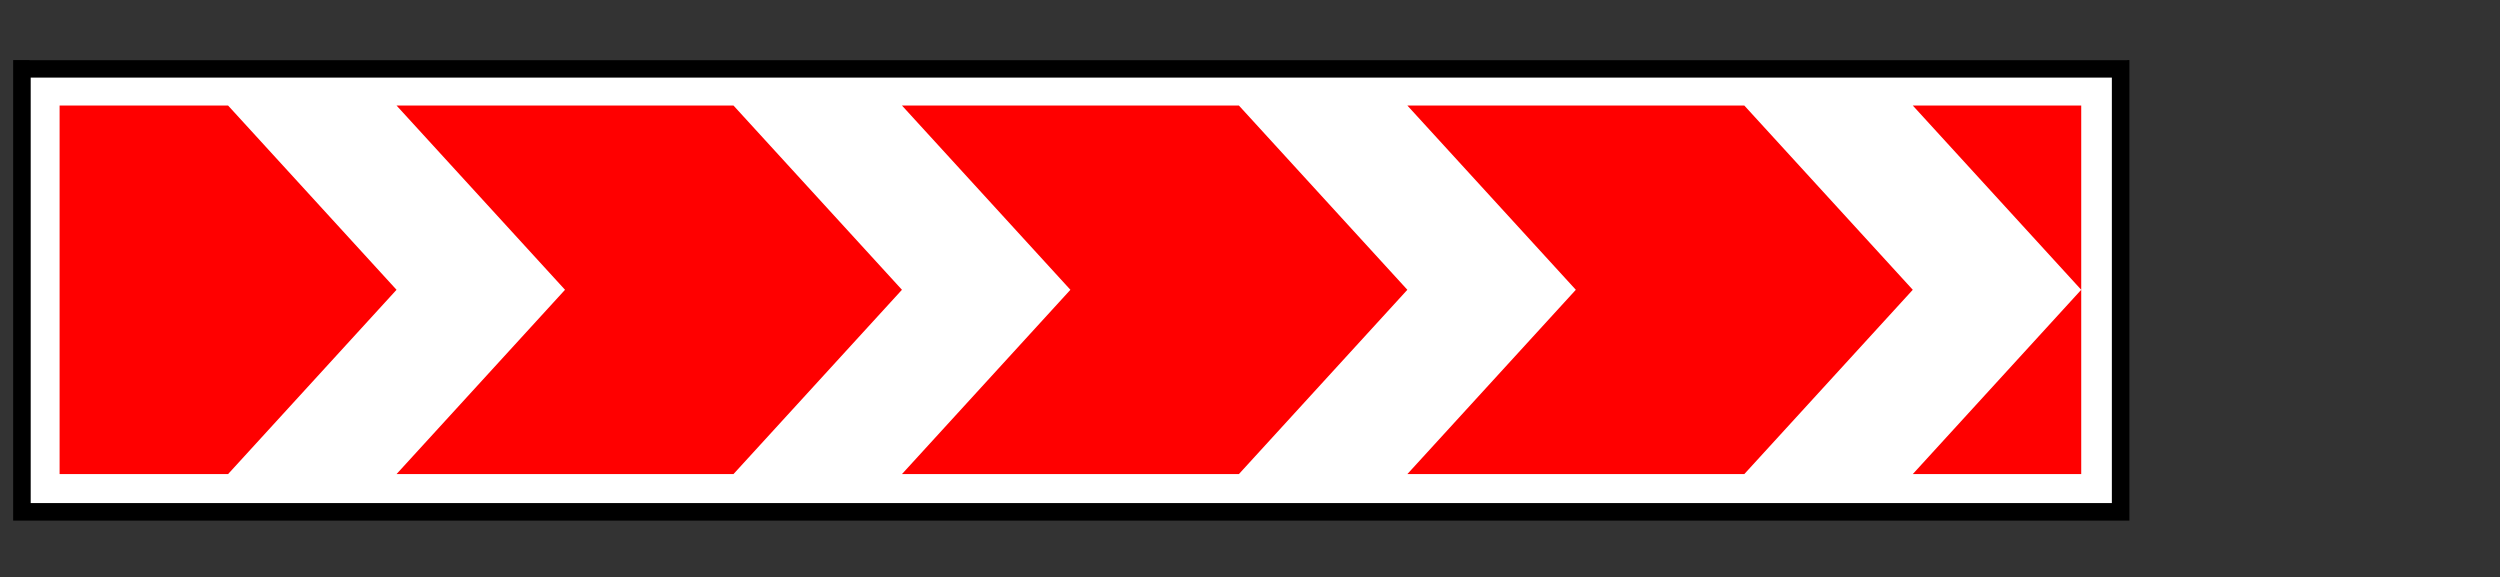 <?xml version="1.0" encoding="UTF-8"?> <svg xmlns="http://www.w3.org/2000/svg" viewBox="1928.75 2483.556 142.5 32.889" width="142.5" height="32.889"><rect x="1928.75" y="2483.556" width="142.5" height="32.889" fill="#333333" stroke="none"/><path fill="#FFF" stroke="none" fill-opacity="1" stroke-width="1" stroke-opacity="1" color="rgb(51, 51, 51)" font-size-adjust="none" fill-rule="nonzero" id="tSvg656ecb8c37" title="Path 174" d="M 1930.427 2487.007 C 1970.285 2487.007 2010.142 2487.007 2050 2487.007 C 2050 2495.674 2050 2504.341 2050 2513.008 C 2010.142 2513.008 1970.285 2513.008 1930.427 2513.008C 1930.427 2504.341 1930.427 2495.674 1930.427 2487.007Z" style=""></path><path fill="red" stroke="none" fill-opacity="1" stroke-width="1" stroke-opacity="1" color="rgb(51, 51, 51)" font-size-adjust="none" fill-rule="nonzero" id="tSvgc9792257c7" title="Path 175" d="M 1932.147 2489.571 C 1932.147 2496.573 1932.147 2503.576 1932.147 2510.579 C 1935.348 2510.579 1938.549 2510.579 1941.75 2510.579 C 1944.951 2507.078 1948.151 2503.576 1951.352 2500.074 C 1948.151 2496.573 1944.951 2493.072 1941.75 2489.571C 1938.549 2489.571 1935.348 2489.571 1932.147 2489.571Z M 1951.352 2489.571 C 1954.553 2493.072 1957.755 2496.573 1960.956 2500.074 C 1957.755 2503.576 1954.553 2507.078 1951.352 2510.579 C 1957.754 2510.579 1964.156 2510.579 1970.558 2510.579 C 1973.759 2507.078 1976.96 2503.576 1980.161 2500.074 C 1976.96 2496.573 1973.759 2493.072 1970.558 2489.571C 1964.156 2489.571 1957.754 2489.571 1951.352 2489.571Z M 1980.161 2489.571 C 1983.362 2493.072 1986.563 2496.573 1989.763 2500.074 C 1986.563 2503.576 1983.362 2507.078 1980.161 2510.579 C 1986.563 2510.579 1992.965 2510.579 1999.367 2510.579 C 2002.568 2507.078 2005.769 2503.576 2008.969 2500.074 C 2005.769 2496.573 2002.568 2493.072 1999.367 2489.571C 1992.965 2489.571 1986.563 2489.571 1980.161 2489.571Z M 2008.969 2489.571 C 2012.17 2493.072 2015.371 2496.573 2018.572 2500.074 C 2015.371 2503.576 2012.17 2507.078 2008.969 2510.579 C 2015.371 2510.579 2021.773 2510.579 2028.175 2510.579 C 2031.376 2507.078 2034.577 2503.576 2037.778 2500.074 C 2034.577 2496.573 2031.376 2493.072 2028.175 2489.571C 2021.773 2489.571 2015.371 2489.571 2008.969 2489.571Z M 2037.778 2489.571 C 2040.979 2493.072 2044.18 2496.573 2047.38 2500.074 C 2044.18 2503.576 2040.979 2507.078 2037.778 2510.579 C 2040.979 2510.579 2044.18 2510.579 2047.38 2510.579 C 2047.38 2503.576 2047.38 2496.573 2047.38 2489.571C 2044.18 2489.571 2040.979 2489.571 2037.778 2489.571Z" style=""></path><path fill="none" stroke="#000" fill-opacity="1" stroke-width="1" stroke-opacity="1" color="rgb(51, 51, 51)" fill-rule="evenodd" font-size-adjust="none" id="tSvgb6f599bcd6" title="Path 176" d="M 1930 2487.48 C 1969.875 2487.48 2009.751 2487.48 2049.626 2487.48 C 2049.626 2495.898 2049.626 2504.315 2049.626 2512.732 C 2009.751 2512.732 1969.875 2512.732 1930 2512.732C 1930 2504.315 1930 2495.898 1930 2487.48Z" style=""></path><defs></defs></svg> 